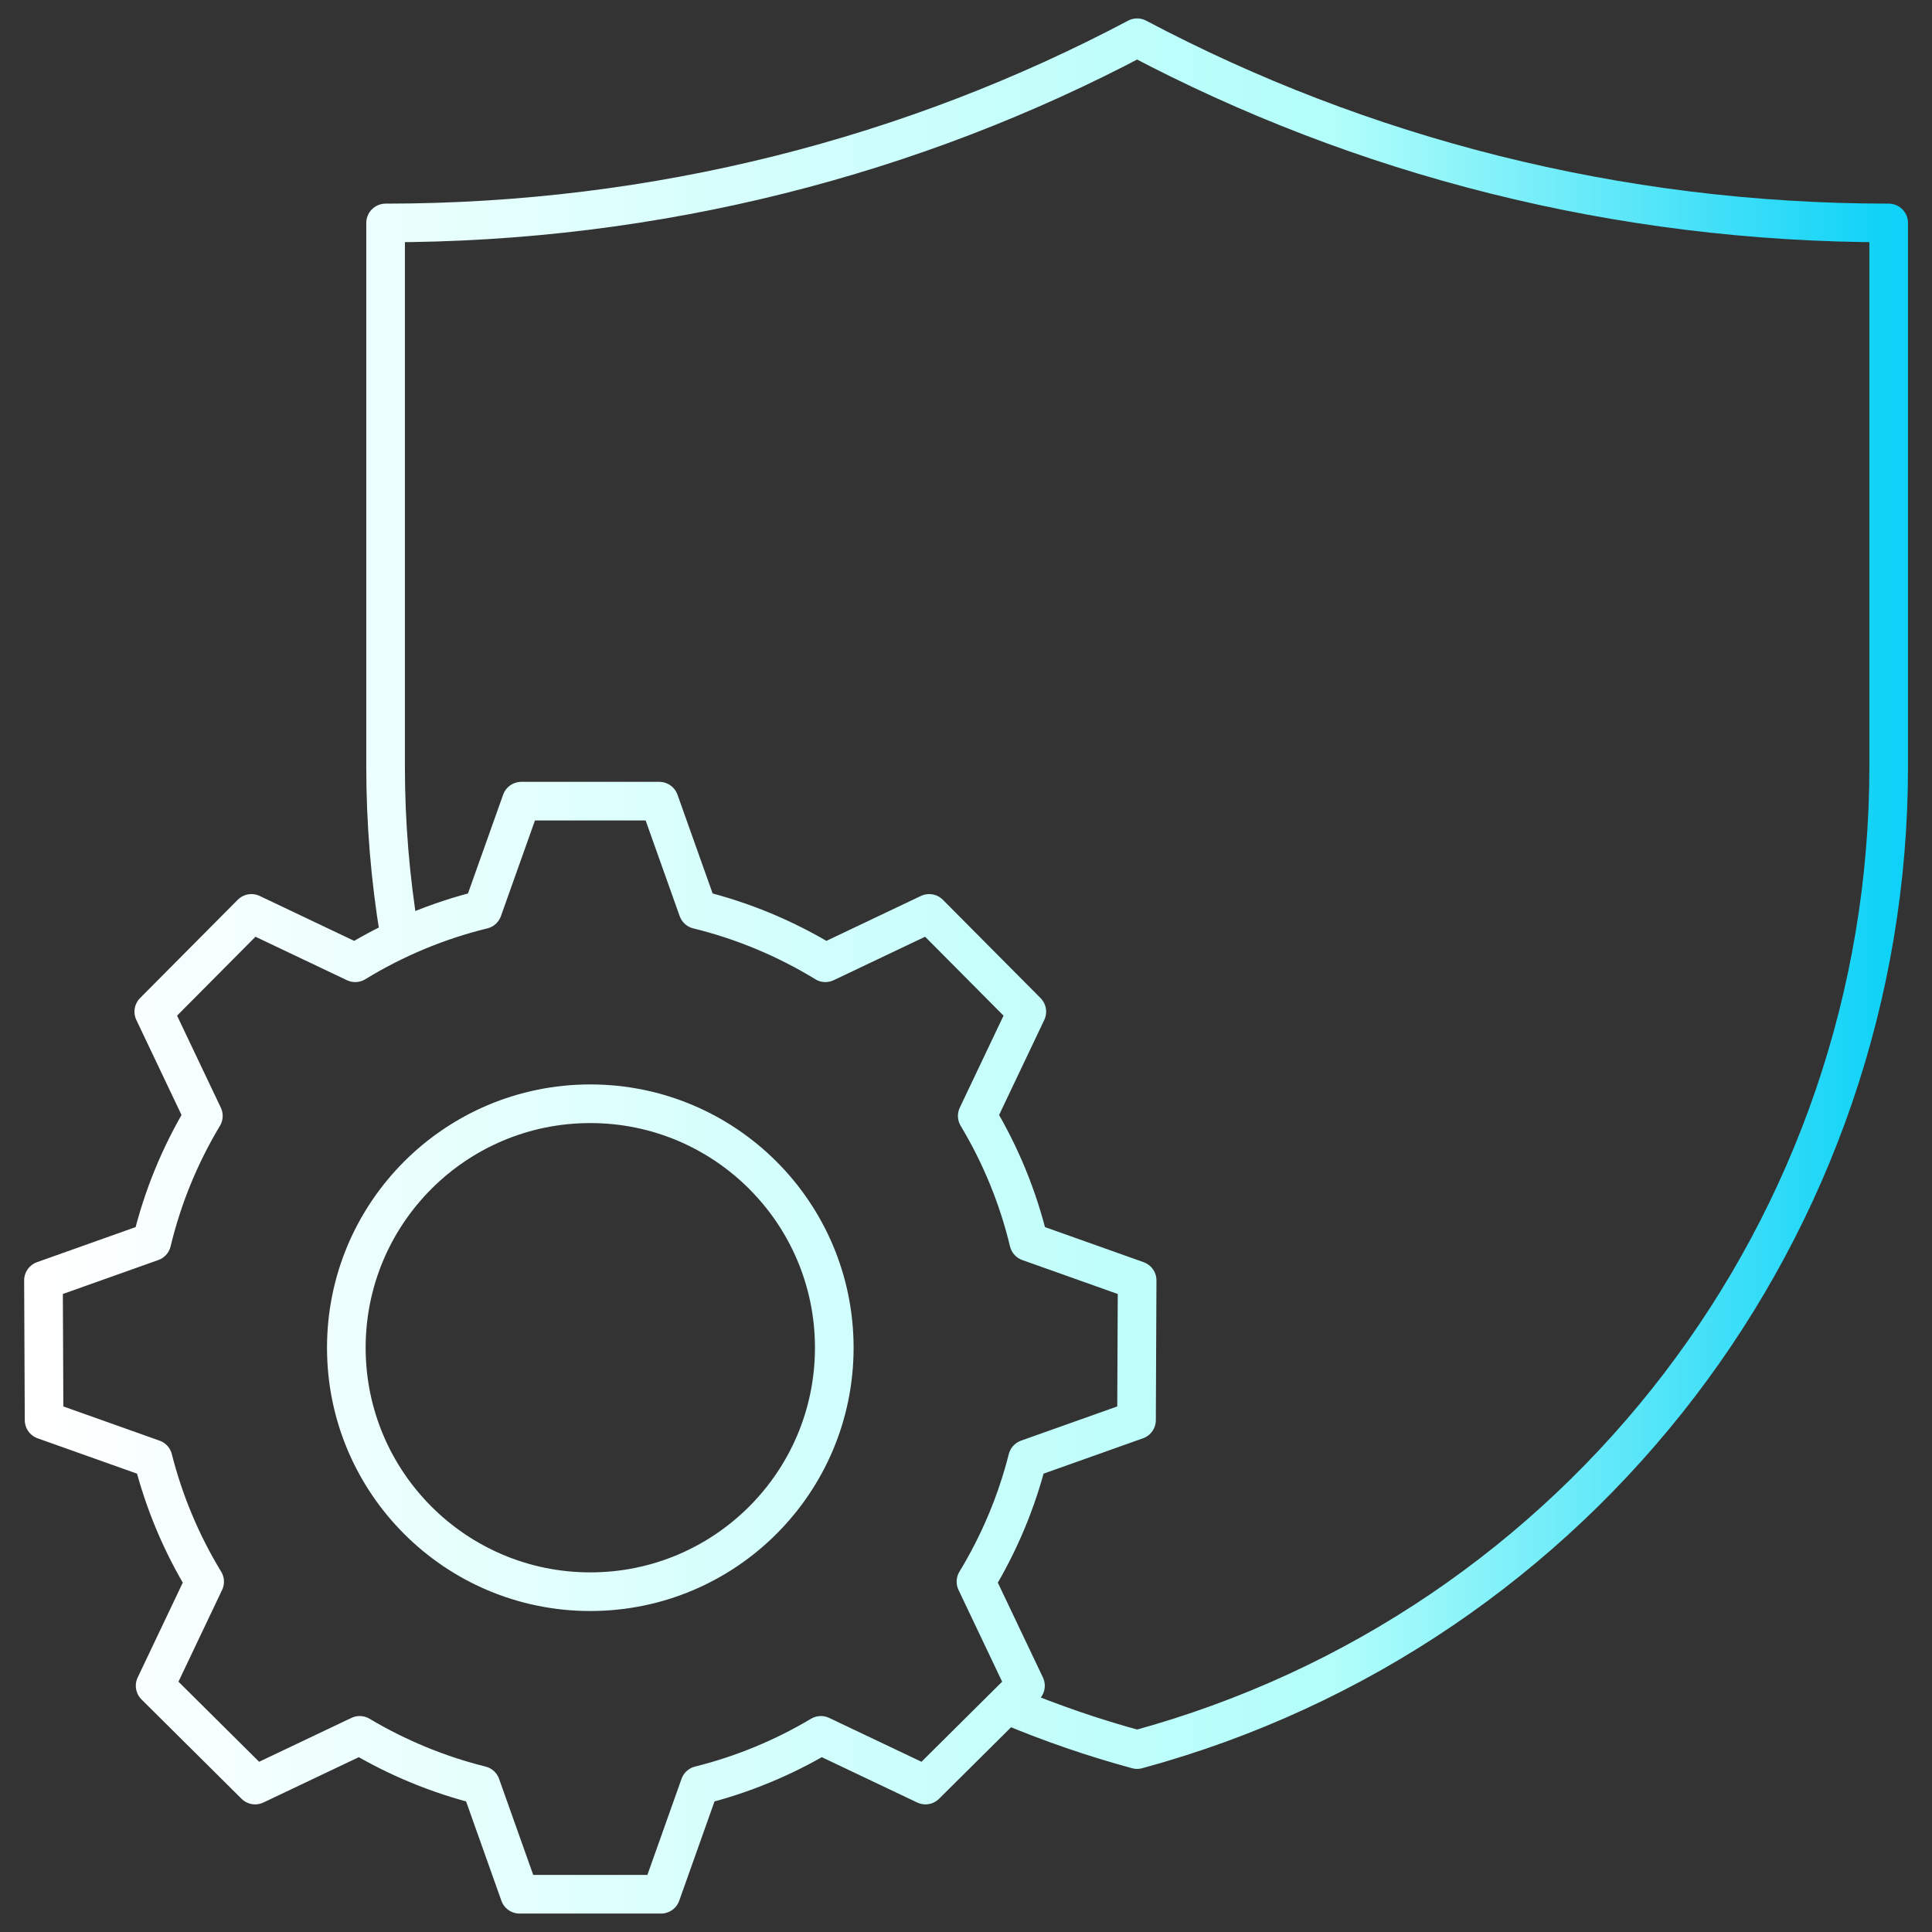 <?xml version="1.0" encoding="UTF-8"?> <svg xmlns="http://www.w3.org/2000/svg" width="50" height="50" viewBox="0 0 50 50" fill="none"><rect x="0" y="0" width="50" height="50" fill="#333333" stroke="none"/><g clip-path="url(#clip0_3067_22407)"><path d="M26.136 44.148C27.208 44.597 28.308 44.975 29.429 45.279C40.91 42.159 48.879 31.736 48.879 19.839V5.77C41.831 5.77 35.203 4.033 29.429 0.977C23.655 4.033 17.027 5.77 9.979 5.77V19.839C9.979 21.3 10.099 22.738 10.331 24.144M15.277 41.193C11.79 41.193 8.963 38.366 8.963 34.879C8.963 31.392 11.79 28.565 15.277 28.565C18.764 28.565 21.591 31.392 21.591 34.879C21.591 38.366 18.764 41.193 15.277 41.193ZM29.413 36.752L29.429 33.136L26.625 32.139C26.349 30.991 25.899 29.892 25.291 28.88L26.574 26.182L24.047 23.639L21.361 24.916C20.338 24.29 19.225 23.826 18.061 23.541L17.062 20.734H13.492L12.493 23.541C11.329 23.826 10.215 24.29 9.193 24.916L6.507 23.639L3.98 26.182L5.263 28.88C4.655 29.892 4.205 30.991 3.929 32.139L1.125 33.136L1.141 36.752L3.962 37.755C4.246 38.875 4.695 39.946 5.296 40.933L4.015 43.627L6.603 46.197L9.309 44.911C10.285 45.493 11.342 45.929 12.445 46.204L13.447 49.023H17.107L18.109 46.204C19.212 45.929 20.269 45.493 21.245 44.911L23.951 46.197L26.539 43.627L25.258 40.933C25.858 39.946 26.308 38.875 26.592 37.755L29.413 36.752Z" stroke="url(#paint0_linear_3067_22407)" stroke-miterlimit="10" stroke-linecap="round" stroke-linejoin="round"></path></g><defs><linearGradient id="paint0_linear_3067_22407" x1="1.125" y1="25" x2="48.879" y2="25" gradientUnits="userSpaceOnUse"><stop stop-color="white"></stop><stop offset="0.7" stop-color="#B2FEFA"></stop><stop offset="1" stop-color="#0ED2F7"></stop></linearGradient><clipPath id="clip0_3067_22407"><rect width="50" height="50" fill="white"></rect></clipPath></defs></svg> 